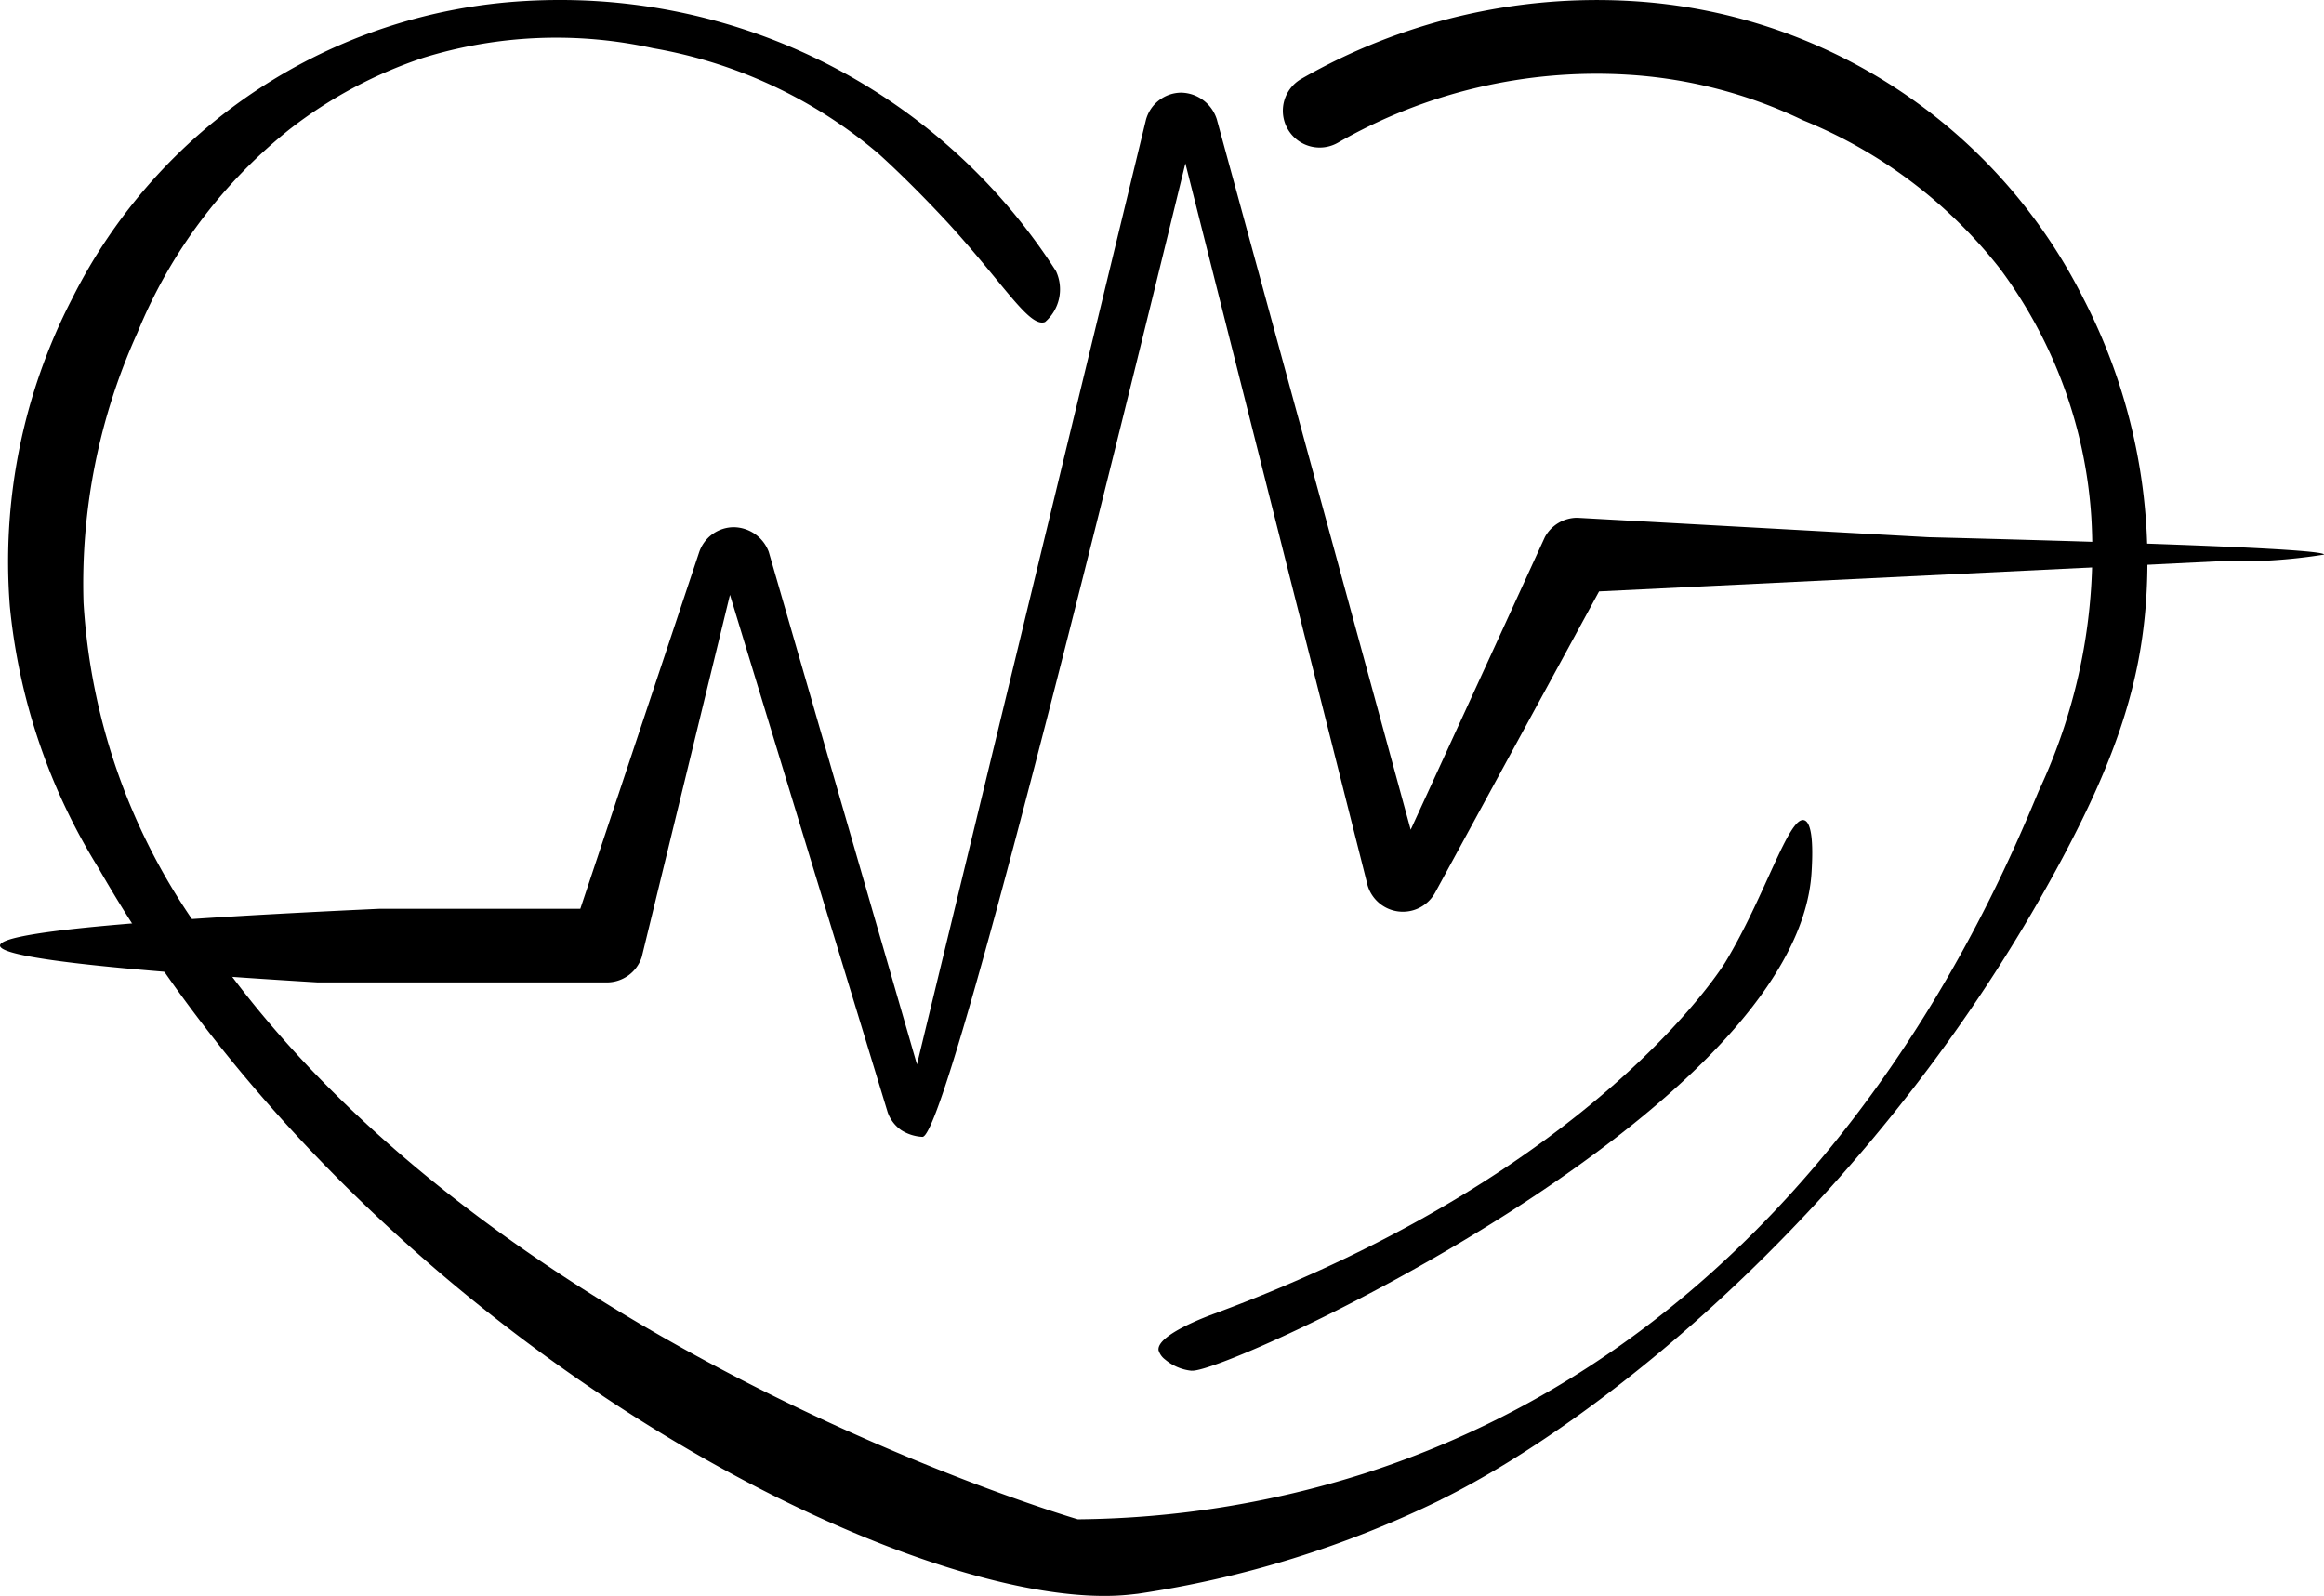 <svg xmlns="http://www.w3.org/2000/svg" xmlns:xlink="http://www.w3.org/1999/xlink" width="89.882" height="61.728" viewBox="0 0 89.882 61.728">
  <defs>
    <style>
      .cls-1 {
        fill: none;
      }

      .cls-2 {
        clip-path: url(#clip-path);
      }
    </style>
    <clipPath id="clip-path">
      <rect id="長方形_1290" data-name="長方形 1290" class="cls-1" width="89.882" height="61.728"/>
    </clipPath>
  </defs>
  <g id="グループ_1557" data-name="グループ 1557" transform="translate(0 0)">
    <g id="グループ_1556" data-name="グループ 1556" class="cls-2" transform="translate(0 0)">
      <path id="パス_857" data-name="パス 857" d="M55.572,58.006a39.979,39.979,0,0,1-11.712,3.636c-.171.02-.307.034-.345.038-8.085.843-29.233-9.579-39.87-28.117A23.474,23.474,0,0,1,.224,23.451a22.151,22.151,0,0,1,2.4-11.886A20.907,20.907,0,0,1,20.144.039Q20.81,0,21.485,0a22.761,22.761,0,0,1,19.2,10.488,1.668,1.668,0,0,1-.426,1.968c-.6.218-1.518-1.367-3.656-3.729,0,0-1.363-1.5-2.781-2.781a18.256,18.256,0,0,0-8.714-4.08,17.409,17.409,0,0,0-8.9.371A17.3,17.3,0,0,0,11.019,5.02a19.485,19.485,0,0,0-5.858,7.843,23.518,23.518,0,0,0-2.087,10.45,24.228,24.228,0,0,0,4.237,12.3C17.744,51.831,41.528,58.764,41.528,58.764A37.6,37.6,0,0,0,52.581,57C69.994,51.423,76.925,34.823,78.688,30.6a21.834,21.834,0,0,0,2.039-10.577A18.029,18.029,0,0,0,77.2,10.4a18.506,18.506,0,0,0-7.627-5.749,18.12,18.12,0,0,0-6.828-1.765A20.071,20.071,0,0,0,51.595,5.516a1.423,1.423,0,0,1-1.426-2.464A22.951,22.951,0,0,1,62.914.039,20.9,20.9,0,0,1,80.43,11.565a22.162,22.162,0,0,1,2.4,11.862c-.258,3.241-1.246,6.124-3.422,10.135-6.9,12.721-17.379,21.247-23.84,24.443" transform="translate(0.157 0)"/>
      <path id="パス_858" data-name="パス 858" d="M23.5,37.027a1.885,1.885,0,0,1-1.028-.438.706.706,0,0,1-.25-.357c-.079-.595,1.924-1.327,2.154-1.412,14.864-5.5,19.763-13.588,19.763-13.588,1.531-2.525,2.454-5.663,3.051-5.5.4.109.315,1.555.29,1.992-.516,9.244-22.65,19.442-23.979,19.3" transform="translate(22.585 15.992)"/>
      <path id="パス_859" data-name="パス 859" d="M35.674,42.165a1.68,1.68,0,0,1-.821-.262,1.414,1.414,0,0,1-.522-.69L28.232,21.2q-1.706,7.009-3.414,14.019a1.423,1.423,0,0,1-1.351.972H12.289Q0,35.45,0,34.766q0-.747,14.7-1.424h7.744l4.594-13.783a1.42,1.42,0,0,1,1.339-.974,1.464,1.464,0,0,1,1.355.952Q32.6,29.45,35.464,39.364,39.892,21.1,44.319,2.834a1.422,1.422,0,0,1,1.355-1.057A1.474,1.474,0,0,1,47.059,2.8q3.751,13.742,7.5,27.486,2.6-5.66,5.189-11.317A1.425,1.425,0,0,1,61,18.22l13.584.752q15.3.393,15.3.672a21.288,21.288,0,0,1-3.991.254l-24.048,1.17L55.507,32.714a1.423,1.423,0,0,1-2.614-.276L45.845,4.512C38.694,33.837,36.208,42.19,35.674,42.165" transform="translate(0 1.807)"/>
    </g>
  </g>
</svg>

